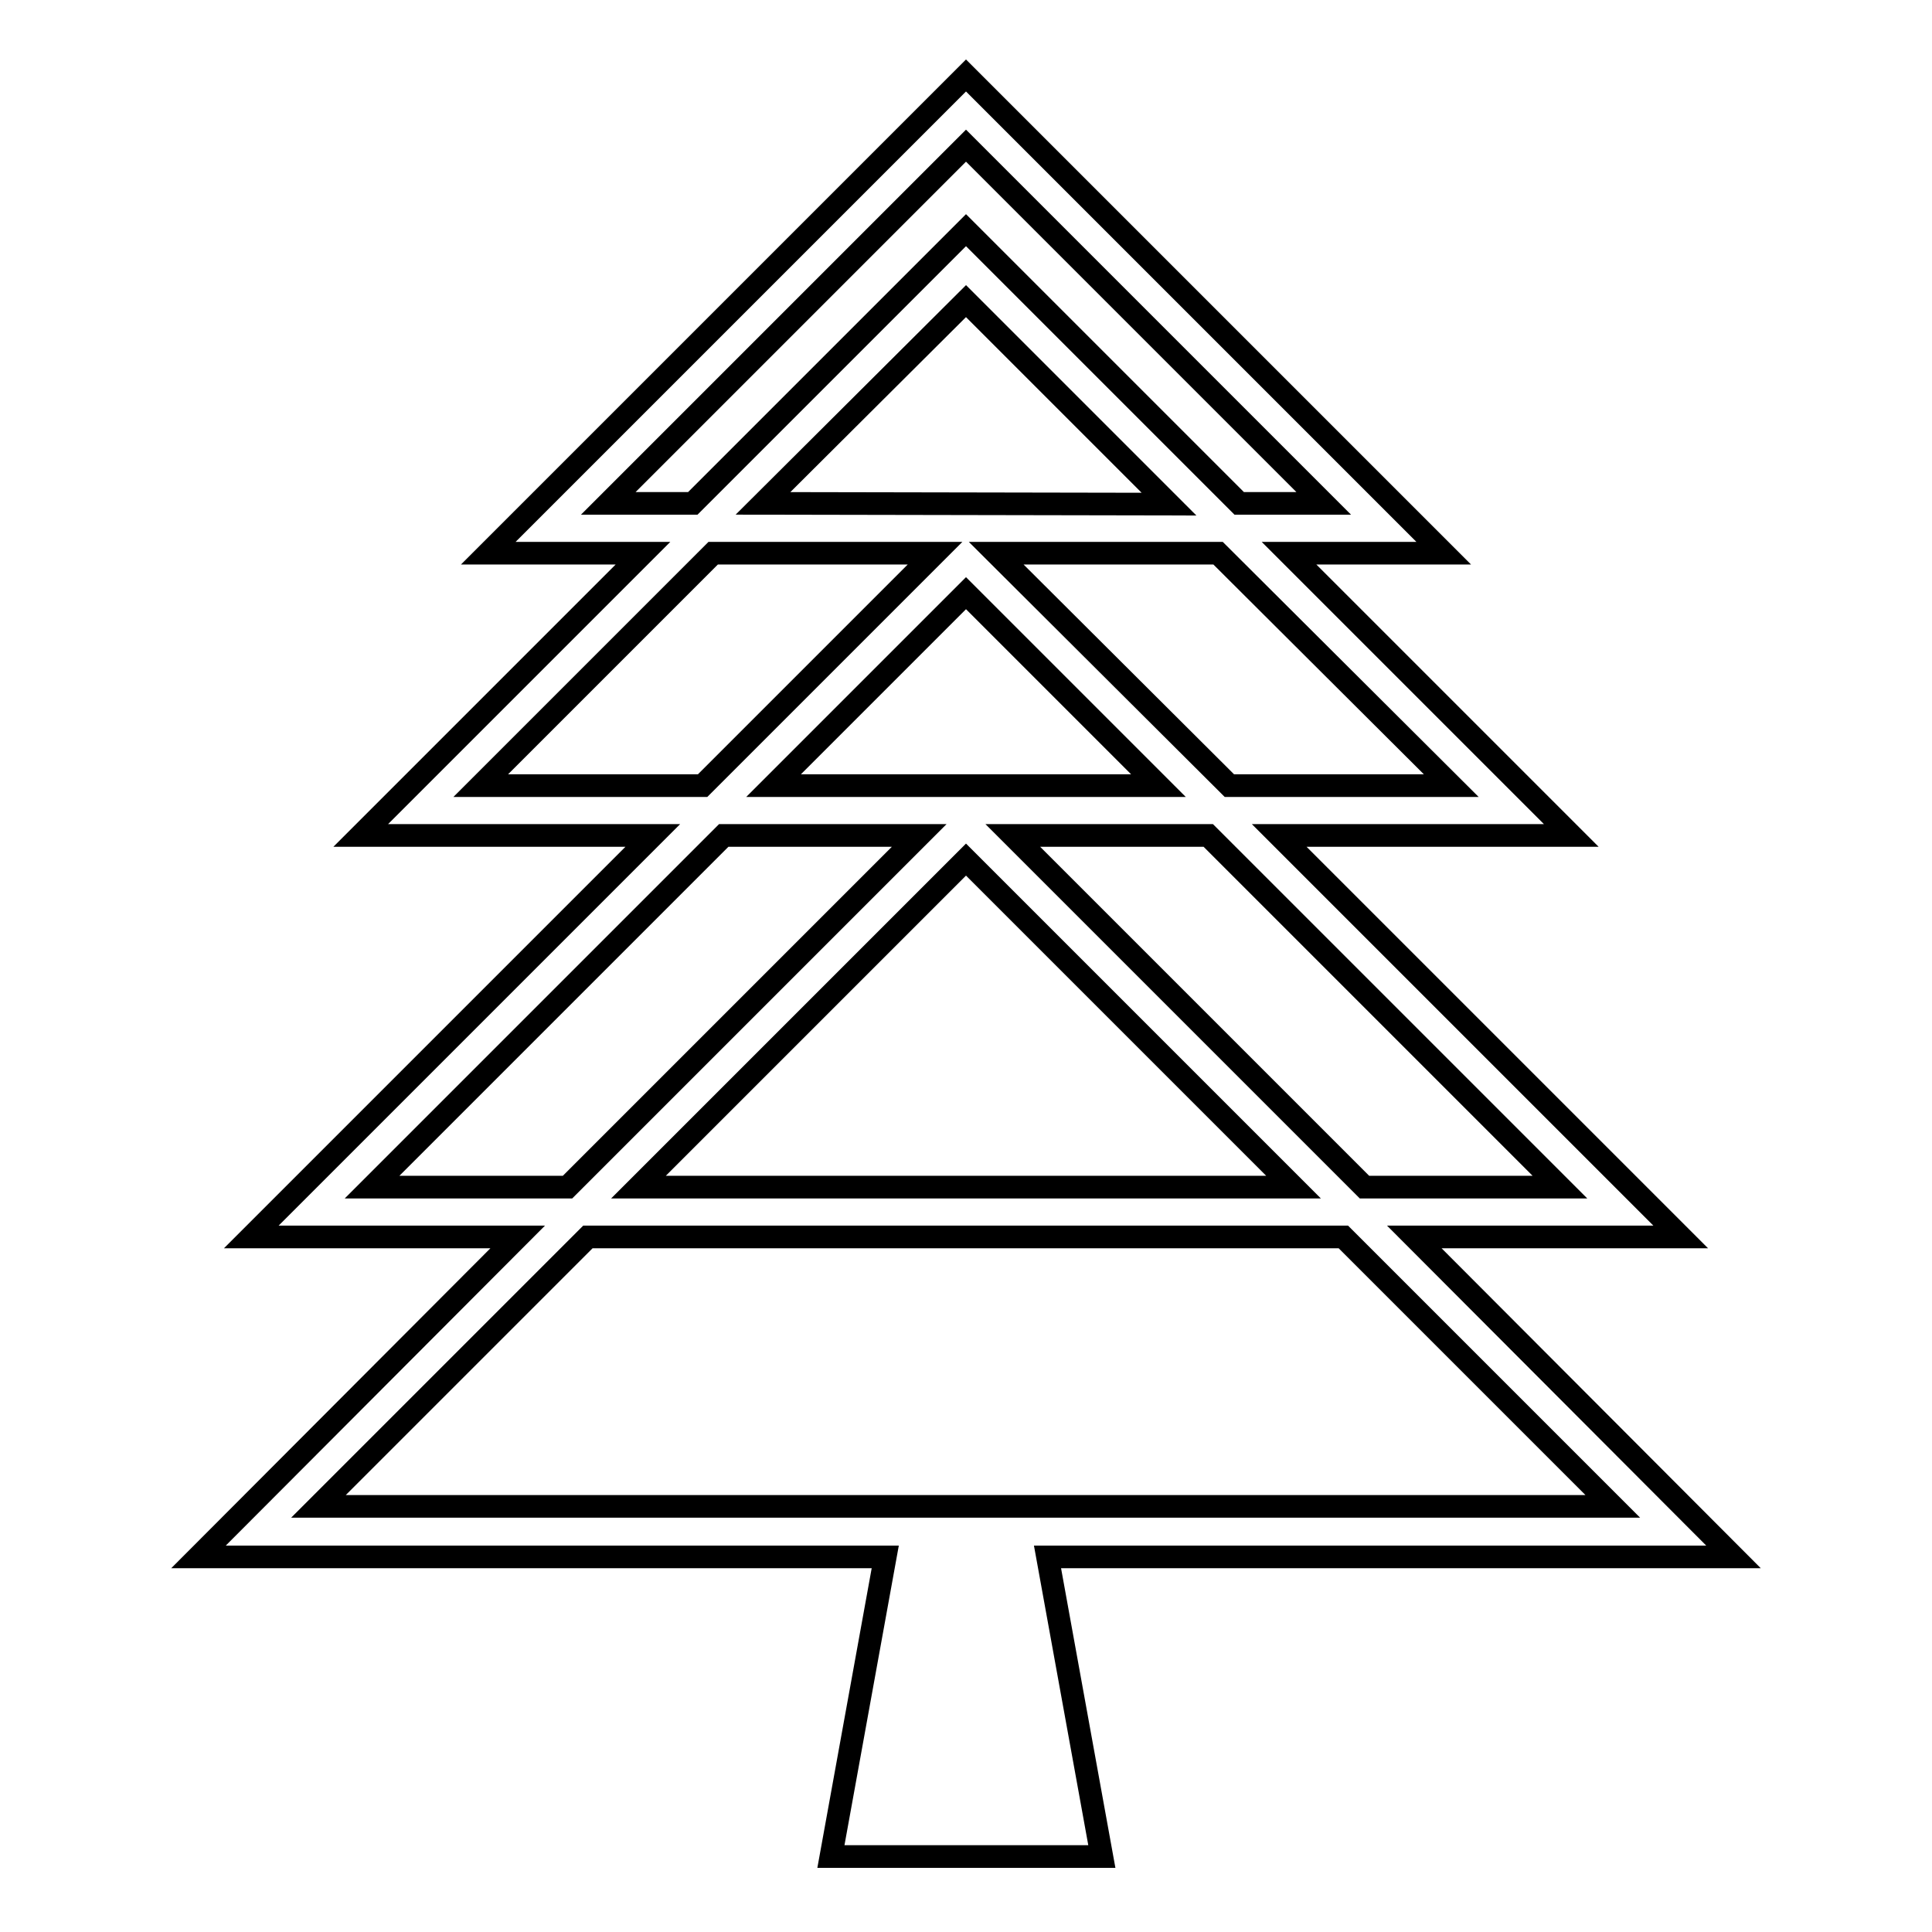 <?xml version="1.0" encoding="utf-8"?>
<!-- Svg Vector Icons : http://www.onlinewebfonts.com/icon -->
<!DOCTYPE svg PUBLIC "-//W3C//DTD SVG 1.1//EN" "http://www.w3.org/Graphics/SVG/1.1/DTD/svg11.dtd">
<svg version="1.1" xmlns="http://www.w3.org/2000/svg" xmlns:xlink="http://www.w3.org/1999/xlink" x="0px" y="0px" viewBox="0 0 256 256" enable-background="new 0 0 256 256" xml:space="preserve">
<g><g><g><path stroke-width="3" fill-opacity="0" stroke="#000000"  d="M229.7,206.3l-42.3-42.4h35.3l-53.2-53.2h38.7l-37.4-37.4h20.5L128,10L64.7,73.3h20.5l-37.4,37.4h38.7l-53.2,53.2h35.3l-42.3,42.4h91l-7.2,39.7h35.9l-7.2-39.7H229.7z M206.7,157.3h-25.9l-46.6-46.6h25.9L206.7,157.3z M171.4,157.3H84.6l43.4-43.4L171.4,157.3z M102.5,104.1L128,78.6l25.5,25.5H102.5z M192.3,104.1h-29.4L132,73.3h29.4L192.3,104.1z M101.1,66.7L128,39.9l26.9,26.9L101.1,66.7L101.1,66.7z M80.6,66.7L128,19.3l47.4,47.4h-11.2L128,30.5L91.8,66.7H80.6z M63.7,104.1l30.8-30.8h29.4l-30.8,30.8H63.7z M49.3,157.3l46.6-46.6h25.9l-46.6,46.6H49.3z M77.9,163.9H178l35.7,35.7H42.2L77.9,163.9z"/></g><g></g><g></g><g></g><g></g><g></g><g></g><g></g><g></g><g></g><g></g><g></g><g></g><g></g><g></g><g></g></g></g>
</svg>